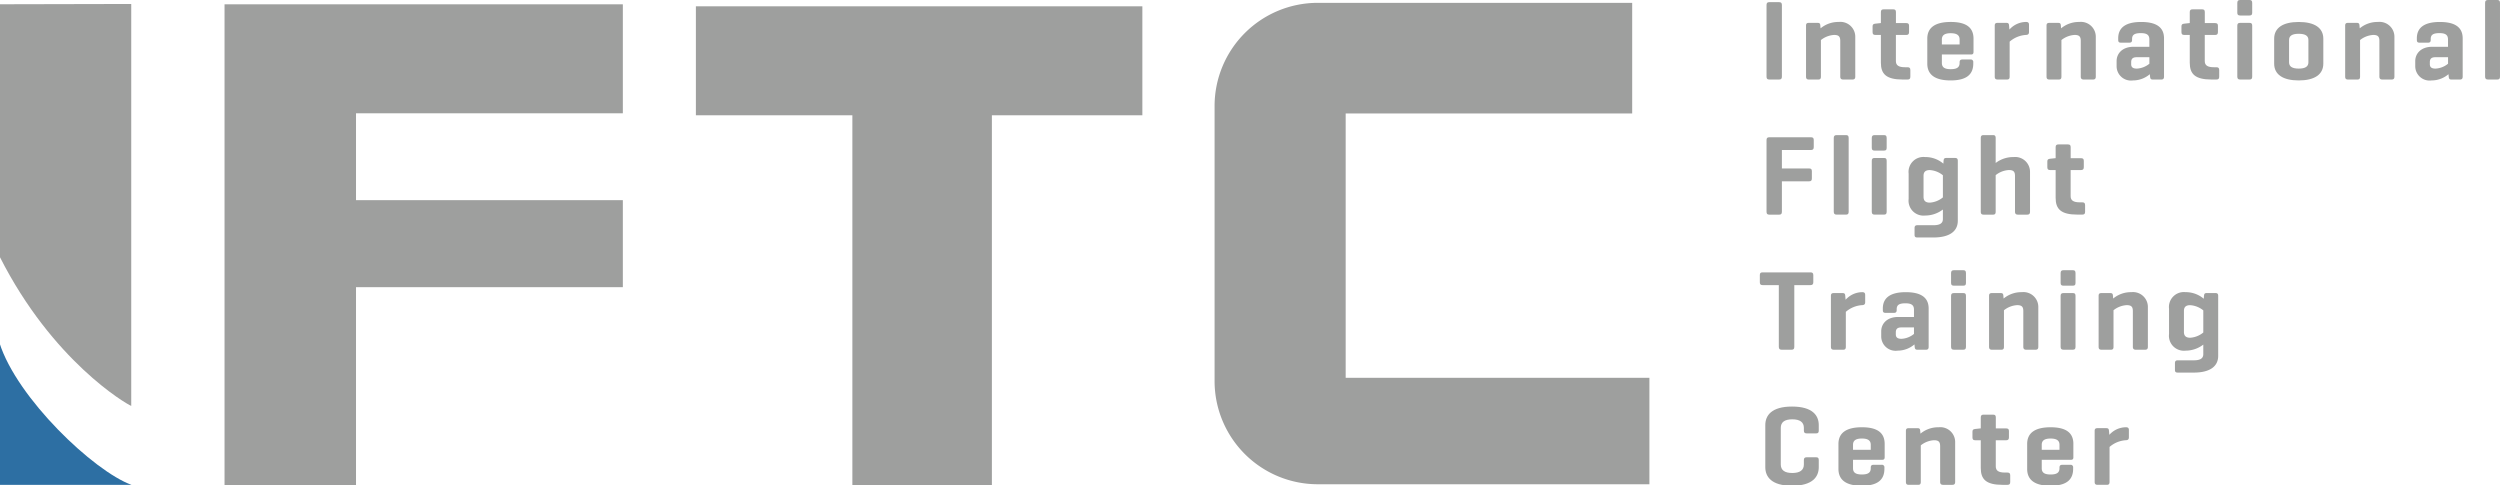 <svg height="44.724" viewBox="0 0 230.419 44.724" width="230.419" xmlns="http://www.w3.org/2000/svg" xmlns:xlink="http://www.w3.org/1999/xlink"><clipPath id="a"><path d="m0 0h152.022v44.429h-152.022z" transform="translate(.046 .492)"/></clipPath><clipPath id="b"><path d="m0 0h41.742v17.8h-41.742z" transform="translate(.291 .462)"/></clipPath><clipPath id="c"><path d="m0 0h9.3v6.509h-9.3z" transform="translate(.318 .31)"/></clipPath><g transform="translate(-.046 -.23)"><path d="m0 0v10.043h14.423v34.082h12.859v-34.082h13.869v-10.043z" fill="#9e9f9e" transform="translate(64.184 .812)"/><path d="m0 0v44.31h12.118v-18.24h24.593v-8.02h-24.593v-8.006h24.593v-10.044z" fill="#9e9f9e" transform="translate(20.741 .628)"/><path d="m0 0h152.022v44.429h-152.022z" fill="none" transform="translate(.046 .492)"/><g clip-path="url(#a)"><path d="m0 34.889a9.512 9.512 0 0 0 9.519 9.481h30.558v-9.814h-27.994v-24.363h26.407v-10.193h-28.971a9.512 9.512 0 0 0 -9.519 9.481z" fill="#9e9f9e" transform="translate(111.991 .492)"/><path d="m12.111 37.046v-37.046l-12.111.027v23.287c4.85 9.579 11.618 13.532 12.111 13.732" fill="#9e9f9e" transform="translate(.031 .596)"/><path d="m0 0v13.085h12.171c-3.495-1.269-10.571-8.009-12.171-13.085" fill="#2d6fa3" transform="translate(0 31.836)"/></g><g fill="#9e9f9e"><path d="m1.416 6.858c0 .189-.063.272-.252.272h-.912c-.189 0-.252-.083-.252-.272v-6.586c0-.188.063-.272.252-.272h.912c.189 0 .252.084.252.272z" transform="translate(162.863 .429)"/><path d="m1.069.084c.188 0 .24.073.25.252l.022.252a2.551 2.551 0 0 1 1.679-.588 1.371 1.371 0 0 1 1.519 1.4v3.633c0 .189-.073.273-.262.273h-.849c-.188 0-.273-.084-.273-.273v-3.282c0-.378-.114-.555-.566-.555a2.148 2.148 0 0 0 -1.216.471v3.366c0 .189-.063.273-.241.273h-.871c-.189 0-.261-.084-.261-.273v-4.697c0-.179.072-.252.261-.252z" transform="translate(166.503 2.254)"/><path d="m3.1 1.268c.178 0 .262.063.262.241v.591c0 .189-.085.262-.262.262h-.951v2.409c0 .388.252.566.84.566h.23c.189 0 .262.074.262.262v.609c0 .188-.073.262-.262.262h-.44c-1.542-.001-2.013-.525-2.013-1.552v-2.559h-.515c-.179 0-.251-.073-.251-.259v-.527c0-.178.072-.23.251-.252l.484-.053h.031v-1.006c0-.189.071-.262.261-.262h.873c.189 0 .252.073.252.262v1.006z" transform="translate(172.637 1.09)"/><path d="m2.15 5.389c-1.427 0-2.15-.522-2.15-1.551v-2.3c0-1.019.727-1.538 2.16-1.538 1.412 0 2.1.5 2.1 1.542v1.216c0 .171-.067.241-.23.241h-2.687v.776c0 .4.244.577.817.577s.818-.173.818-.577v-.053c0-.184.078-.263.262-.263h.734a.23.23 0 0 1 .264.263v.115c-.001 1.045-.683 1.552-2.088 1.552zm.01-4.352c-.558 0-.817.183-.817.577v.462h1.635v-.461c0-.394-.26-.577-.818-.577z" transform="translate(177.68 2.254)"/><path d="m3.157.252v.671c0 .188-.084.262-.272.272a2.522 2.522 0 0 0 -1.511.619v3.219c0 .189-.063.272-.24.272h-.872c-.189 0-.262-.083-.262-.272v-4.697c0-.179.073-.252.262-.252h.808c.188 0 .24.073.251.252l.032.364a2.069 2.069 0 0 1 1.532-.7c.188 0 .272.073.272.252" transform="translate(183.897 2.254)"/><path d="m1.069.084c.189 0 .24.073.252.252l.021.252a2.554 2.554 0 0 1 1.678-.588 1.371 1.371 0 0 1 1.52 1.4v3.633c0 .189-.072.273-.262.273h-.85c-.188 0-.273-.084-.273-.273v-3.282c0-.378-.115-.555-.565-.555a2.149 2.149 0 0 0 -1.217.471v3.366c0 .189-.063.273-.241.273h-.87c-.19 0-.262-.084-.262-.273v-4.697c0-.179.072-.252.262-.252h.808" transform="translate(188.67 2.254)"/><path d="m1.509 5.388a1.324 1.324 0 0 1 -1.509-1.309v-.472c0-.657.486-1.321 1.572-1.321h1.448v-.672c0-.416-.228-.586-.787-.586-.581 0-.807.153-.807.544v.073c0 .186-.073.262-.252.262h-.774c-.186 0-.252-.069-.252-.262v-.136c-.002-1.001.711-1.509 2.116-1.509s2.107.494 2.107 1.509v3.524c0 .191-.075.273-.252.273h-.785c-.19 0-.231-.084-.251-.273l-.021-.22a2.39 2.39 0 0 1 -1.553.575zm.335-2.139c-.442 0-.5.239-.5.472v.169c0 .282.161.408.522.408a1.982 1.982 0 0 0 1.155-.45v-.6z" transform="translate(195.128 2.255)"/><path d="m3.1 1.268c.179 0 .262.063.262.241v.591c0 .189-.083.262-.262.262h-.951v2.409c0 .388.252.566.839.566h.23c.189 0 .262.074.262.262v.609c0 .188-.073.262-.262.262h-.44c-1.542-.001-2.012-.525-2.012-1.552v-2.559h-.514c-.179 0-.252-.073-.252-.259v-.527c0-.178.073-.23.252-.252l.483-.053h.031v-1.006c0-.189.072-.262.261-.262h.873c.189 0 .252.073.252.262v1.006z" transform="translate(201.105 1.09)"/><path d="m1.132 7.329h-.869c-.187 0-.263-.079-.263-.272v-4.688c0-.188.074-.261.263-.261h.869c.176 0 .241.071.241.261v4.688c0 .195-.067.272-.241.272zm0-5.9h-.869c-.189-.003-.263-.074-.263-.255v-.9c0-.195.076-.274.263-.274h.869c.174 0 .241.076.241.273v.9c0 .182-.067.253-.241.253z" transform="translate(206.253 .23)"/><path d="m2.265 5.388c-1.465 0-2.265-.551-2.265-1.551v-2.295c0-.994.8-1.542 2.265-1.542s2.266.548 2.266 1.542v2.295c0 1-.805 1.551-2.266 1.551zm0-4.3c-.6 0-.891.185-.891.567v2.066c0 .388.291.576.891.576s.891-.188.891-.576v-2.065c0-.382-.291-.567-.891-.567z" transform="translate(209.65 2.255)"/><path d="m1.069.084c.189 0 .241.073.252.252l.021.252a2.554 2.554 0 0 1 1.678-.588 1.371 1.371 0 0 1 1.52 1.4v3.633c0 .189-.072.273-.262.273h-.85c-.188 0-.273-.084-.273-.273v-3.282c0-.378-.116-.555-.565-.555a2.149 2.149 0 0 0 -1.217.471v3.366c0 .189-.063.273-.242.273h-.869c-.19 0-.262-.084-.262-.273v-4.697c0-.179.072-.252.262-.252z" transform="translate(216.194 2.254)"/><path d="m1.51 5.388a1.324 1.324 0 0 1 -1.51-1.309v-.472c0-.657.486-1.321 1.572-1.321h1.448v-.672c0-.416-.228-.586-.786-.586-.582 0-.808.153-.808.544v.073c0 .188-.071.262-.252.262h-.774c-.185 0-.251-.069-.251-.262v-.136c-.002-1.001.71-1.509 2.115-1.509s2.108.494 2.108 1.509v3.524c0 .191-.075.273-.252.273h-.786c-.19 0-.23-.084-.25-.273l-.021-.22a2.39 2.39 0 0 1 -1.553.575zm.336-2.139c-.443 0-.5.239-.5.472v.169c0 .282.162.408.524.408a1.98 1.98 0 0 0 1.153-.45v-.6z" transform="translate(222.653 2.255)"/><path d="m1.374 7.057c0 .189-.063.272-.24.272h-.872c-.189 0-.262-.083-.262-.272v-6.785c0-.189.073-.272.262-.272h.871c.178 0 .24.083.24.272v6.785" transform="translate(229.091 .23)"/><path d="m4.09 0c.178 0 .262.063.262.252v.66c0 .189-.084.263-.262.263h-2.674v1.7h2.5c.188 0 .262.063.262.252v.673c0 .188-.073.261-.262.261h-2.5v2.8c0 .189-.063.273-.252.273h-.912c-.189-.003-.252-.087-.252-.276v-6.586c0-.188.063-.272.252-.272z" transform="translate(162.863 12.881)"/><path d="m1.374 7.057c0 .189-.063.272-.24.272h-.872c-.189 0-.262-.083-.262-.272v-6.785c0-.189.073-.272.262-.272h.871c.178 0 .24.083.24.272v6.785" transform="translate(169.06 12.682)"/><path d="m1.132 7.329h-.869c-.187 0-.263-.079-.263-.272v-4.688c0-.188.074-.261.263-.261h.869c.176 0 .241.071.241.261v4.688c0 .195-.067.272-.241.272zm0-5.9h-.869c-.189-.003-.263-.074-.263-.255v-.9c0-.195.076-.274.263-.274h.869c.174 0 .241.076.241.273v.9c0 .184-.065.253-.241.253z" transform="translate(172.563 12.682)"/><path d="m2.286 7.413h-1.478c-.194 0-.263-.066-.263-.251v-.608c0-.193.076-.272.263-.272h1.478c.594 0 .871-.18.871-.567v-.881a2.674 2.674 0 0 1 -1.637.556 1.376 1.376 0 0 1 -1.52-1.531v-2.327a1.376 1.376 0 0 1 1.52-1.532 2.546 2.546 0 0 1 1.68.608l.019-.261c.02-.185.06-.263.252-.263h.807c.18 0 .253.076.253.263v5.525c.001.994-.797 1.541-2.245 1.541zm-.336-6.213c-.511 0-.577.291-.577.545v1.9c0 .259.066.556.577.556a2.116 2.116 0 0 0 1.207-.482v-2.041a2.113 2.113 0 0 0 -1.207-.478z" transform="translate(175.961 14.705)"/><path d="m1.374 2.57a2.643 2.643 0 0 1 1.646-.546 1.37 1.37 0 0 1 1.519 1.4v3.633c0 .189-.072.274-.262.274h-.85c-.188 0-.272-.085-.272-.274v-3.282c0-.378-.115-.555-.566-.555a2.134 2.134 0 0 0 -1.216.471v3.366c0 .189-.064.274-.242.274h-.869c-.189-.001-.262-.085-.262-.274v-6.785c0-.187.073-.272.262-.272h.869c.178 0 .242.085.242.272v2.3" transform="translate(182.609 12.682)"/><path d="m3.1 1.269c.178 0 .262.063.262.241v.59c0 .188-.084.263-.262.263h-.951v2.409c0 .387.252.565.84.565h.23c.189 0 .262.074.262.263v.607c0 .19-.072.262-.262.262h-.441c-1.541.001-2.012-.524-2.012-1.55v-2.558h-.515c-.178 0-.251-.075-.251-.261v-.527c0-.178.073-.23.251-.252l.484-.052h.031v-1.006c0-.189.072-.263.261-.263h.873c.189 0 .252.074.252.263v1.006z" transform="translate(188.743 13.541)"/><path d="m4.666 0c.178 0 .262.063.262.252v.66c0 .188-.085.262-.262.262h-1.489v5.684c0 .189-.064.273-.252.273h-.913c-.189 0-.262-.084-.262-.273v-5.683h-1.488c-.19 0-.262-.075-.262-.263v-.66c0-.189.072-.252.262-.252h4.4" transform="translate(162.246 25.333)"/><path d="m3.157.252v.67c0 .189-.084.263-.272.273a2.527 2.527 0 0 0 -1.511.618v3.22c0 .189-.063.272-.24.272h-.872c-.189-.005-.262-.083-.262-.272v-4.697c0-.179.073-.252.262-.252h.808c.188 0 .24.073.251.252l.032.364a2.071 2.071 0 0 1 1.532-.7c.188 0 .272.073.272.252" transform="translate(168.798 27.158)"/><path d="m1.51 5.39a1.325 1.325 0 0 1 -1.51-1.311v-.472c0-.657.486-1.321 1.572-1.321h1.448v-.671c0-.417-.228-.588-.787-.588-.581 0-.807.153-.807.545v.074c0 .185-.073.261-.252.261h-.774c-.185 0-.251-.068-.251-.261v-.137c-.002-1.001.71-1.509 2.114-1.509s2.109.494 2.109 1.509v3.525c0 .191-.075.272-.252.272h-.786c-.19 0-.23-.084-.25-.272l-.022-.22a2.384 2.384 0 0 1 -1.552.576zm.336-2.14c-.444 0-.5.239-.5.472v.168c0 .283.162.409.525.409a1.962 1.962 0 0 0 1.149-.451v-.6z" transform="translate(173.433 27.158)"/><path d="m1.132 7.328h-.869c-.187 0-.263-.079-.263-.271v-4.687c0-.188.074-.262.263-.262h.869c.176 0 .241.071.241.262v4.687c0 .195-.067.271-.241.271zm0-5.9h-.869c-.189-.002-.263-.073-.263-.254v-.9c0-.195.076-.274.263-.274h.869c.174 0 .241.076.241.272v.9c0 .185-.065.254-.241.254z" transform="translate(179.871 25.134)"/><path d="m1.069.084c.188 0 .24.073.25.252l.022.252a2.554 2.554 0 0 1 1.679-.588 1.37 1.37 0 0 1 1.519 1.4v3.632c0 .189-.073.274-.262.274h-.849c-.188 0-.272-.085-.272-.274v-3.282c0-.377-.115-.554-.567-.554a2.143 2.143 0 0 0 -1.216.471v3.365c0 .189-.063.274-.241.274h-.87c-.19 0-.262-.084-.262-.274v-4.696c0-.179.072-.252.262-.252h.808" transform="translate(183.373 27.158)"/><path d="m1.133 7.328h-.87c-.187 0-.263-.079-.263-.271v-4.687c0-.188.074-.262.263-.262h.87c.175 0 .24.071.24.262v4.687c0 .195-.067.271-.24.271zm0-5.9h-.87c-.189-.002-.263-.073-.263-.254v-.9c0-.195.076-.274.263-.274h.87c.173 0 .24.076.24.272v.9c0 .185-.065.254-.24.254z" transform="translate(189.968 25.134)"/><path d="m1.069.084c.19 0 .241.073.252.252l.021.252a2.554 2.554 0 0 1 1.678-.588 1.371 1.371 0 0 1 1.52 1.4v3.632c0 .189-.072.274-.262.274h-.85c-.189 0-.273-.085-.273-.274v-3.282c0-.377-.116-.554-.566-.554a2.143 2.143 0 0 0 -1.217.471v3.365c0 .189-.063.274-.241.274h-.869c-.19 0-.262-.084-.262-.274v-4.696c0-.179.072-.252.262-.252z" transform="translate(193.471 27.158)"/></g><g transform="translate(162.458 26.695)"><path d="m0 0h41.742v17.8h-41.742z" fill="none" transform="translate(.291 .462)"/><g clip-path="url(#b)" fill="#9e9f9e"><path d="m2.286 7.413h-1.479c-.193 0-.262-.066-.262-.251v-.608c0-.193.076-.272.262-.272h1.479c.594 0 .871-.18.871-.566v-.882a2.675 2.675 0 0 1 -1.637.557 1.376 1.376 0 0 1 -1.52-1.532v-2.327a1.376 1.376 0 0 1 1.52-1.532 2.554 2.554 0 0 1 1.68.608l.019-.261c.02-.185.06-.263.252-.263h.807c.181 0 .252.074.252.263v5.525c.001.994-.797 1.541-2.244 1.541zm-.336-6.213c-.511 0-.577.292-.577.546v1.9c0 .259.066.556.577.556a2.116 2.116 0 0 0 1.207-.482v-2.041a2.149 2.149 0 0 0 -1.207-.479z" transform="translate(37.503 .462)"/><path d="m4.928 5.589c0 .88-.566 1.71-2.464 1.71s-2.464-.83-2.464-1.71v-3.879c0-.882.565-1.71 2.464-1.71s2.464.828 2.464 1.71v.5c0 .188-.063.263-.241.263h-.87c-.189 0-.262-.075-.262-.263v-.248c0-.525-.367-.786-1.069-.786s-1.059.262-1.059.786v3.375c0 .524.356.786 1.059.786s1.069-.262 1.069-.786v-.4c0-.188.073-.262.262-.262h.87c.178 0 .241.073.241.262v.651" transform="translate(.291 11.006)"/><path d="m2.15 5.391c-1.427 0-2.15-.522-2.15-1.552v-2.3c0-1.02.727-1.539 2.16-1.539 1.412 0 2.1.5 2.1 1.542v1.217c0 .171-.067.241-.23.241h-2.687v.777c0 .4.244.576.817.576s.818-.172.818-.576v-.055c0-.184.078-.262.262-.262h.734a.228.228 0 0 1 .262.262v.116c-.001 1.045-.683 1.553-2.086 1.553zm.01-4.352c-.558 0-.817.184-.817.578v.46h1.635v-.46c0-.395-.26-.578-.818-.578z" transform="translate(7.033 12.914)"/></g></g><path d="m1.069.084c.188 0 .24.074.25.252l.022.252a2.556 2.556 0 0 1 1.679-.588 1.37 1.37 0 0 1 1.519 1.4v3.632c0 .188-.073.274-.262.274h-.849c-.188 0-.273-.085-.273-.274v-3.281c0-.378-.115-.556-.566-.556a2.143 2.143 0 0 0 -1.217.472v3.365c0 .188-.063.274-.241.274h-.869c-.19 0-.262-.085-.262-.274v-4.696c0-.178.072-.252.262-.252h.808" fill="#9e9f9e" transform="translate(175.709 39.61)"/><g transform="translate(181.525 38.136)"><path d="m0 0h9.3v6.509h-9.3z" fill="none" transform="translate(.318 .31)"/><g clip-path="url(#c)" fill="#9e9f9e"><path d="m3.1 1.269c.179 0 .262.063.262.241v.59c0 .189-.083.262-.262.262h-.951v2.41c0 .388.252.566.839.566h.23c.189 0 .262.074.262.263v.608c0 .188-.073.262-.262.262h-.44c-1.542-.001-2.012-.526-2.012-1.554v-2.557h-.514c-.179 0-.252-.073-.252-.26v-.527c0-.179.073-.23.252-.252l.483-.053h.031v-1.005c0-.189.072-.263.261-.263h.873c.189 0 .252.074.252.263v1.006z" transform="translate(.318 .31)"/><path d="m2.151 5.391c-1.427 0-2.151-.522-2.151-1.552v-2.3c0-1.02.727-1.539 2.16-1.539 1.412 0 2.1.5 2.1 1.542v1.217c0 .171-.067.241-.23.241h-2.687v.777c0 .4.244.576.817.576s.819-.172.819-.576v-.055c0-.184.078-.262.261-.262h.734a.229.229 0 0 1 .263.262v.116c0 1.045-.682 1.553-2.086 1.553zm.009-4.352c-.558 0-.817.184-.817.578v.46h1.636v-.46c0-.395-.26-.578-.819-.578z" transform="translate(5.36 1.474)"/></g></g><path d="m3.155.252v.671c0 .19-.082.262-.272.272a2.524 2.524 0 0 0 -1.51.619v3.22c0 .188-.064.272-.241.272h-.87c-.189 0-.262-.084-.262-.272v-4.698c0-.178.073-.252.262-.252h.808c.188 0 .239.074.251.252l.032.364a2.069 2.069 0 0 1 1.531-.7c.189 0 .272.074.272.252" fill="#9e9f9e" transform="translate(193.105 39.609)"/></g></svg>
